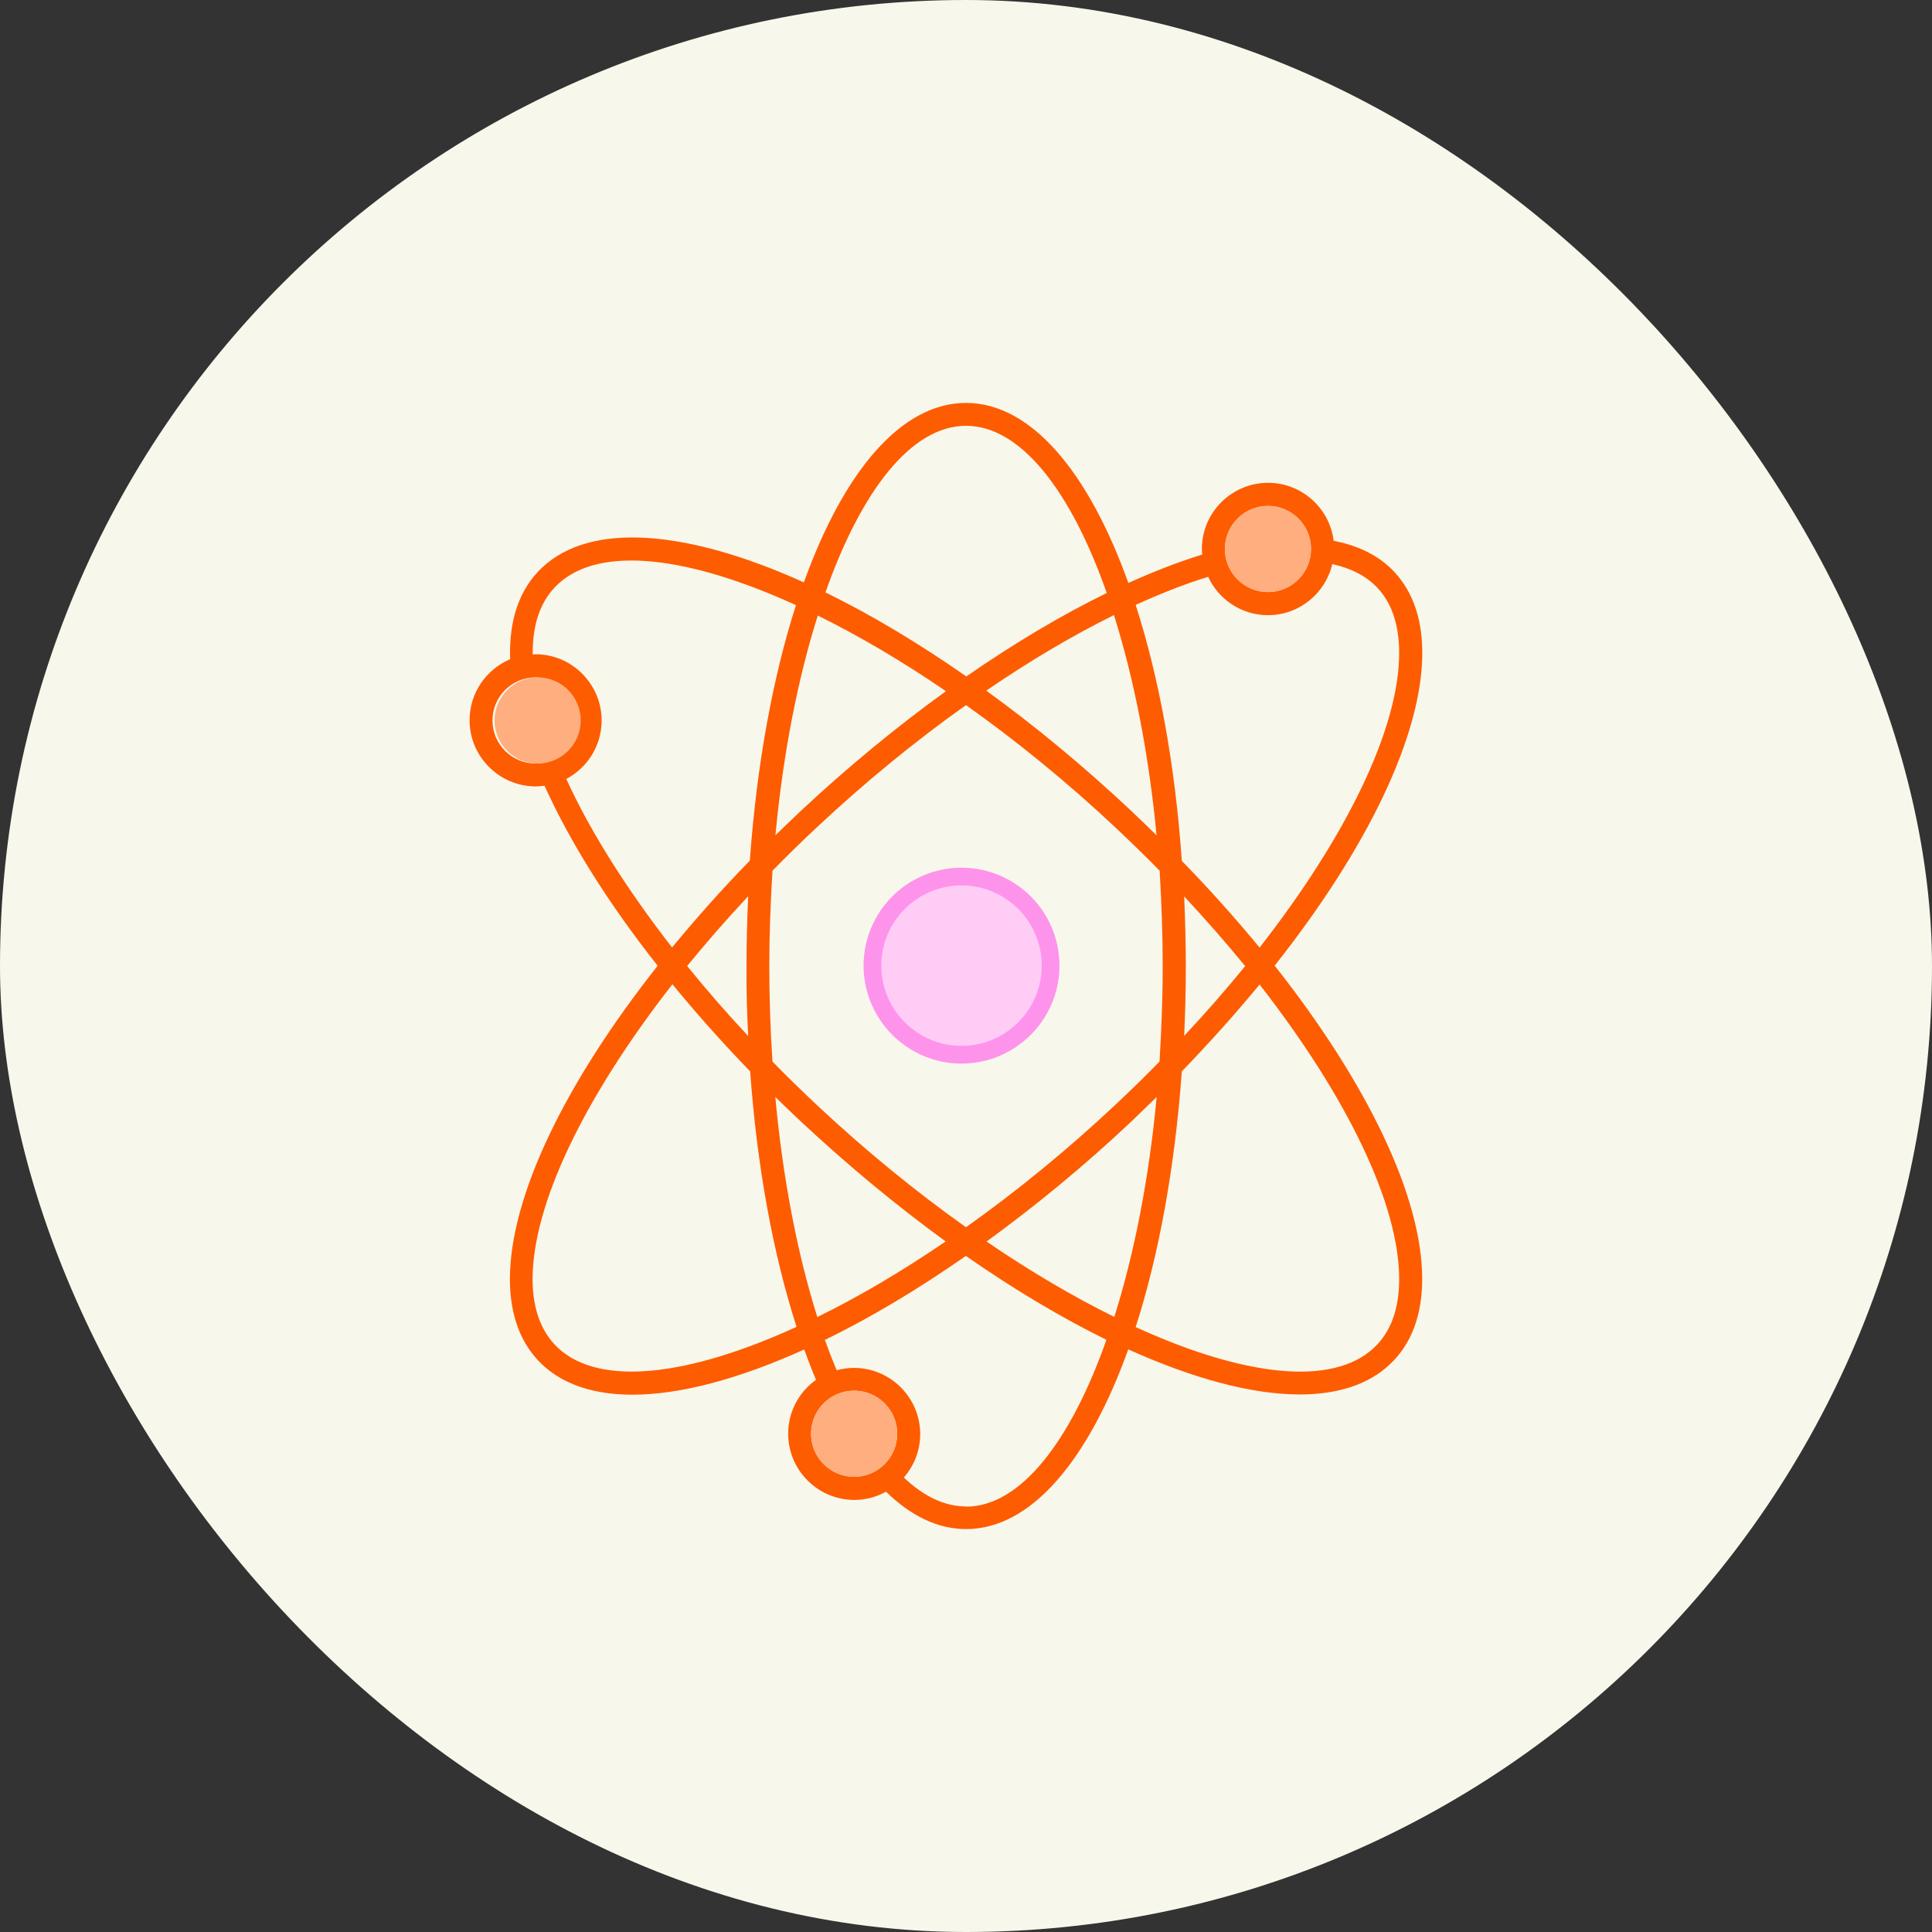 <svg width="91" height="91" viewBox="0 0 91 91" fill="none" xmlns="http://www.w3.org/2000/svg">
<rect x="0" y="0" width="91" height="91" fill="#333333" stroke="none"/>
<rect width="91" height="91" rx="45.5" fill="#F8F7EB"/>
<g clip-path="url(#clip0_1001_2438)">
<path d="M66.992 30.749C66.992 29.032 66.475 27.681 65.469 26.731C64.786 26.092 63.885 25.681 62.818 25.469C62.623 23.935 61.317 22.741 59.728 22.741C58.011 22.741 56.61 24.141 56.61 25.858C56.61 25.942 56.621 26.036 56.627 26.12C55.515 26.464 54.353 26.914 53.147 27.459C51.269 22.218 48.556 18.978 45.5 18.978C42.443 18.978 39.742 22.212 37.863 27.431C32.416 24.969 27.859 24.552 25.536 26.731C24.463 27.743 23.963 29.199 24.03 31.049C22.907 31.522 22.118 32.633 22.118 33.923C22.118 35.64 23.518 37.041 25.236 37.041C25.38 37.041 25.514 37.024 25.647 37.008C26.853 39.675 28.676 42.577 30.977 45.489C26.608 51.013 24.018 56.366 24.018 60.251C24.018 61.968 24.535 63.324 25.541 64.275C26.57 65.236 28.015 65.692 29.793 65.692C32.05 65.692 34.829 64.942 37.88 63.563C38.058 64.058 38.241 64.53 38.436 64.992C37.641 65.558 37.124 66.481 37.124 67.531C37.124 69.249 38.525 70.649 40.242 70.649C40.781 70.649 41.292 70.505 41.731 70.26C42.921 71.422 44.194 72.022 45.505 72.022C48.562 72.022 51.263 68.788 53.142 63.558C56.188 64.93 58.961 65.681 61.212 65.681C62.99 65.681 64.447 65.225 65.464 64.263C66.475 63.313 66.987 61.962 66.987 60.239C66.987 56.366 64.402 51.013 60.039 45.483C64.397 39.975 66.992 34.629 66.992 30.744V30.749ZM59.722 23.83C60.845 23.83 61.751 24.741 61.751 25.858C61.751 26.976 60.84 27.887 59.722 27.887C58.605 27.887 57.694 26.976 57.694 25.858C57.694 24.741 58.605 23.83 59.722 23.83ZM56.904 27.165C57.399 28.237 58.477 28.976 59.722 28.976C61.195 28.976 62.435 27.943 62.751 26.57C63.552 26.748 64.219 27.059 64.724 27.531C65.508 28.265 65.903 29.349 65.903 30.755C65.903 34.301 63.429 39.386 59.328 44.633C58.205 43.271 56.988 41.904 55.665 40.548C55.348 35.99 54.581 31.878 53.492 28.493C54.67 27.954 55.815 27.504 56.904 27.17V27.165ZM52.525 52.047C50.224 54.204 47.851 56.138 45.5 57.805C43.149 56.138 40.776 54.204 38.474 52.047C37.758 51.375 37.057 50.691 36.385 50.002C36.285 48.529 36.235 47.028 36.235 45.506C36.235 43.983 36.296 42.477 36.385 41.009C37.057 40.326 37.746 39.648 38.474 38.969C40.748 36.841 43.121 34.896 45.5 33.212C47.851 34.879 50.235 36.813 52.53 38.969C53.247 39.642 53.948 40.326 54.62 41.009C54.709 42.477 54.765 43.972 54.765 45.506C54.765 47.039 54.704 48.535 54.615 50.002C53.942 50.691 53.242 51.375 52.525 52.047ZM54.481 51.669C54.12 55.526 53.42 59.067 52.486 62.029C50.557 61.079 48.529 59.884 46.467 58.478C48.723 56.838 51.024 54.959 53.27 52.842C53.681 52.447 54.081 52.058 54.481 51.669ZM44.544 58.472C42.471 59.889 40.437 61.084 38.497 62.035C37.546 59.017 36.868 55.471 36.518 51.669C36.924 52.064 37.324 52.453 37.741 52.842C39.997 54.948 42.287 56.833 44.549 58.478L44.544 58.472ZM35.24 48.796C34.223 47.712 33.261 46.606 32.366 45.5C33.261 44.405 34.217 43.305 35.24 42.215C35.19 43.294 35.162 44.388 35.162 45.511C35.151 46.606 35.184 47.706 35.24 48.796ZM36.524 39.342C36.885 35.485 37.585 31.944 38.519 28.993C40.448 29.944 42.487 31.138 44.555 32.556C42.248 34.223 39.942 36.118 37.735 38.18C37.324 38.569 36.924 38.953 36.524 39.342ZM46.45 32.533C48.495 31.133 50.524 29.932 52.469 28.971C53.403 31.933 54.109 35.479 54.476 39.347C54.081 38.958 53.675 38.564 53.264 38.175C51.013 36.063 48.718 34.167 46.456 32.533H46.45ZM55.776 42.221C56.793 43.316 57.755 44.411 58.65 45.506C57.755 46.6 56.799 47.701 55.776 48.79C55.826 47.712 55.854 46.617 55.854 45.506C55.854 44.394 55.821 43.294 55.776 42.221ZM45.5 20.056C48.067 20.056 50.435 23.102 52.13 27.931C49.99 28.976 47.762 30.305 45.516 31.861C43.232 30.271 41.003 28.938 38.88 27.904C40.57 23.102 42.932 20.056 45.5 20.056ZM23.196 33.934C23.196 32.811 24.107 31.905 25.224 31.905C26.342 31.905 27.253 32.817 27.253 33.934C27.253 35.051 26.342 35.963 25.224 35.963C24.102 35.963 23.196 35.051 23.196 33.934ZM26.681 36.685C27.664 36.163 28.337 35.129 28.337 33.934C28.337 32.217 26.936 30.816 25.219 30.816C25.18 30.816 25.136 30.827 25.091 30.827C25.075 29.388 25.469 28.276 26.269 27.526C28.248 25.664 32.45 26.198 37.491 28.504C36.407 31.878 35.646 35.99 35.318 40.537C33.995 41.893 32.778 43.266 31.655 44.627C29.526 41.887 27.814 39.186 26.67 36.685H26.681ZM26.275 63.48C25.491 62.741 25.086 61.651 25.086 60.245C25.086 56.694 27.57 51.614 31.672 46.361C32.8 47.734 34.023 49.113 35.334 50.463C35.651 54.893 36.407 59.039 37.519 62.496C32.467 64.808 28.265 65.342 26.275 63.48ZM38.202 67.531C38.202 66.409 39.114 65.503 40.231 65.503C41.348 65.503 42.26 66.414 42.26 67.531C42.26 68.649 41.348 69.56 40.231 69.56C39.114 69.56 38.202 68.649 38.202 67.531ZM45.5 70.955C44.505 70.955 43.521 70.494 42.571 69.593C43.049 69.049 43.343 68.332 43.343 67.548C43.343 65.831 41.943 64.43 40.225 64.43C39.936 64.43 39.669 64.469 39.408 64.541C39.214 64.08 39.03 63.608 38.852 63.113C40.976 62.079 43.215 60.745 45.494 59.156C47.767 60.74 50.002 62.068 52.114 63.107C50.418 67.915 48.056 70.966 45.494 70.966L45.5 70.955ZM65.903 60.251C65.903 61.657 65.508 62.741 64.713 63.485C62.735 65.336 58.533 64.814 53.492 62.507C54.576 59.133 55.337 55.015 55.665 50.463C56.977 49.107 58.205 47.734 59.328 46.373C63.429 51.63 65.903 56.705 65.903 60.251Z" fill="#FE5C00"/>
<path d="M45.289 41.287C42.971 41.287 41.093 43.171 41.093 45.483C41.093 47.795 42.977 49.68 45.289 49.68C47.601 49.68 49.485 47.795 49.485 45.483C49.485 43.171 47.607 41.287 45.289 41.287Z" fill="#FFCCF6" stroke="#FE93EC" stroke-width="0.834"/>
<path d="M25.325 35.963C26.445 35.963 27.354 35.054 27.354 33.934C27.354 32.814 26.445 31.905 25.325 31.905C24.205 31.905 23.296 32.814 23.296 33.934C23.296 35.054 24.205 35.963 25.325 35.963Z" fill="#FFAE7F"/>
<path d="M59.722 27.887C60.843 27.887 61.751 26.979 61.751 25.858C61.751 24.738 60.843 23.83 59.722 23.83C58.602 23.83 57.694 24.738 57.694 25.858C57.694 26.979 58.602 27.887 59.722 27.887Z" fill="#FFAE7F"/>
<path d="M40.231 69.56C41.351 69.56 42.259 68.652 42.259 67.532C42.259 66.411 41.351 65.503 40.231 65.503C39.11 65.503 38.202 66.411 38.202 67.532C38.202 68.652 39.11 69.56 40.231 69.56Z" fill="#FFAE7F"/>
</g>
<defs>
<clipPath id="clip0_1001_2438">
<rect width="53" height="53.044" fill="white" transform="translate(19 18.978)"/>
</clipPath>
</defs>
</svg>
